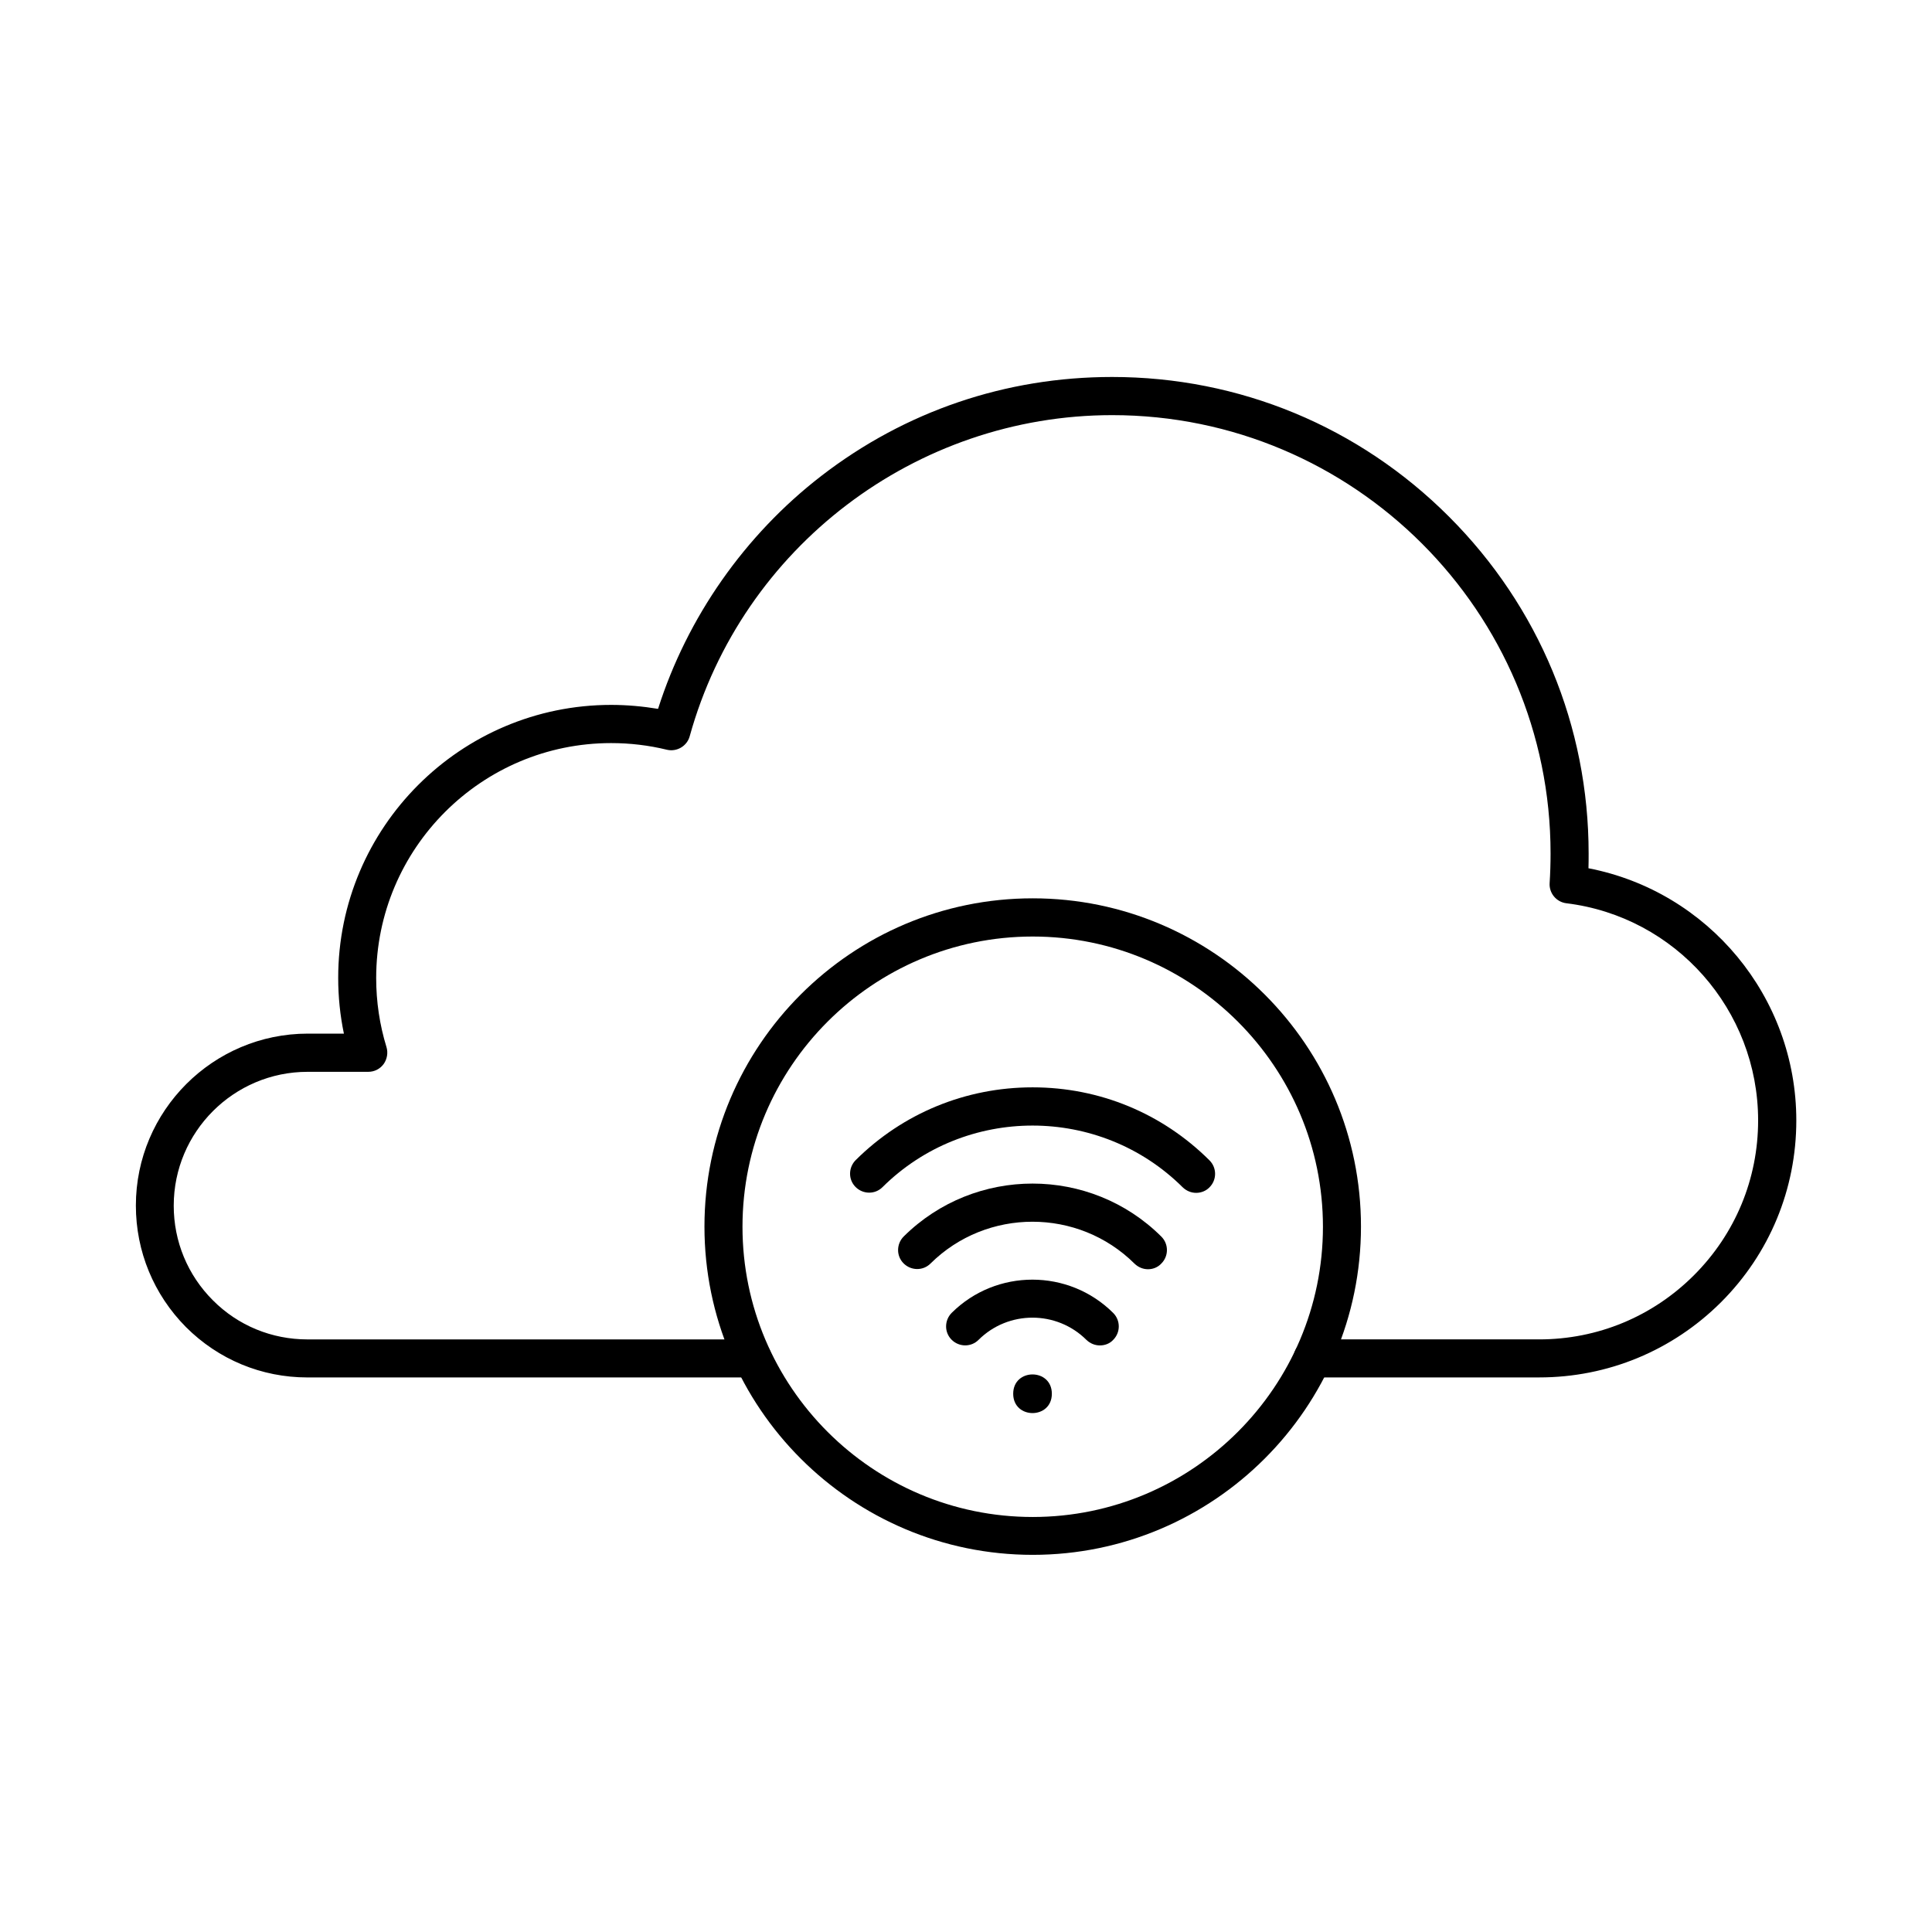 <?xml version="1.0" encoding="UTF-8"?>
<!-- Uploaded to: SVG Repo, www.svgrepo.com, Generator: SVG Repo Mixer Tools -->
<svg fill="#000000" width="800px" height="800px" version="1.1" viewBox="144 144 512 512" xmlns="http://www.w3.org/2000/svg">
 <g>
  <path d="m551.9 509.03h-60.082c-2.769 0-5.039-2.266-5.039-5.039 0-2.769 2.266-5.039 5.039-5.039h60.078c15.492 0 30.062-6.047 41.02-17.004 10.957-10.957 17.004-25.527 17.004-41.02 0-29.262-21.875-54.035-50.844-57.559-2.644-0.336-4.578-2.688-4.41-5.332 0.168-2.602 0.25-5.246 0.25-7.852 0-64.066-52.102-116.17-116.17-116.17-52.059 0-98.074 34.973-111.97 85.102-0.715 2.602-3.402 4.199-6.047 3.57-4.828-1.176-9.781-1.762-14.777-1.762-34.344 0-62.262 27.918-62.262 62.262 0 6.254 0.922 12.426 2.731 18.305 0.461 1.512 0.168 3.191-0.754 4.492-0.965 1.301-2.434 2.059-4.074 2.059h-16.078c-19.566 0-35.477 15.91-35.477 35.477 0 9.488 3.695 18.391 10.371 25.066 6.676 6.719 15.617 10.371 25.066 10.371h117.98c2.769 0 5.039 2.266 5.039 5.039 0 2.769-2.266 5.039-5.039 5.039h-117.98c-12.176 0-23.594-4.746-32.203-13.352-8.52-8.609-13.266-20.031-13.266-32.207 0-25.105 20.445-45.555 45.555-45.555h9.574c-1.008-4.828-1.512-9.781-1.512-14.777 0-39.887 32.453-72.34 72.34-72.34 4.156 0 8.355 0.379 12.426 1.051 7.727-24.266 22.965-46.055 43.242-61.715 22.25-17.172 48.91-26.238 77.082-26.238 33.715 0 65.41 13.141 89.258 36.988 23.891 23.887 37.031 55.586 37.031 89.301 0 1.301 0 2.602-0.043 3.906 31.699 6.129 55.082 34.051 55.082 66.84 0 18.18-7.094 35.309-19.941 48.156-12.887 12.844-30.016 19.938-48.195 19.938z"/>
  <path d="m417.68 556.05c-47.945 0-86.992-39.004-86.992-86.992s39.004-86.992 86.992-86.992 86.992 39.004 86.992 86.992c-0.004 47.988-39.047 86.992-86.992 86.992zm0-163.86c-42.402 0-76.914 34.512-76.914 76.914 0 42.402 34.512 76.914 76.914 76.914 42.402 0 76.914-34.512 76.914-76.914 0-42.406-34.512-76.914-76.914-76.914z"/>
  <path d="m461 460.12c-1.301 0-2.562-0.504-3.57-1.469-21.914-21.789-57.602-21.832-79.559-0.043-1.973 1.973-5.164 1.93-7.137-0.043s-1.93-5.164 0.043-7.137c12.512-12.426 29.18-19.27 46.855-19.27h0.043c17.719 0 34.344 6.887 46.855 19.355 1.973 1.973 1.973 5.164 0 7.137-0.926 0.965-2.227 1.469-3.531 1.469z"/>
  <path d="m448.24 480.36c-1.301 0-2.562-0.504-3.57-1.469-14.906-14.82-39.172-14.82-54.074-0.043-1.973 1.973-5.164 1.93-7.137-0.043-1.973-1.973-1.93-5.164 0.043-7.137 18.852-18.684 49.457-18.684 68.266 0.043 1.973 1.973 1.973 5.164 0 7.137-0.926 1.008-2.227 1.512-3.527 1.512z"/>
  <path d="m435.48 500.55c-1.301 0-2.562-0.504-3.57-1.469-7.894-7.852-20.699-7.852-28.59 0-1.973 1.973-5.164 1.93-7.137-0.043-1.973-1.973-1.93-5.164 0.043-7.137 11.797-11.715 30.984-11.715 42.781 0.043 1.973 1.973 1.973 5.164 0 7.137-0.926 1.008-2.227 1.469-3.527 1.469z"/>
  <path d="m422.75 513.36c0 6.828-10.242 6.828-10.242 0s10.242-6.828 10.242 0"/>
 </g>
</svg>